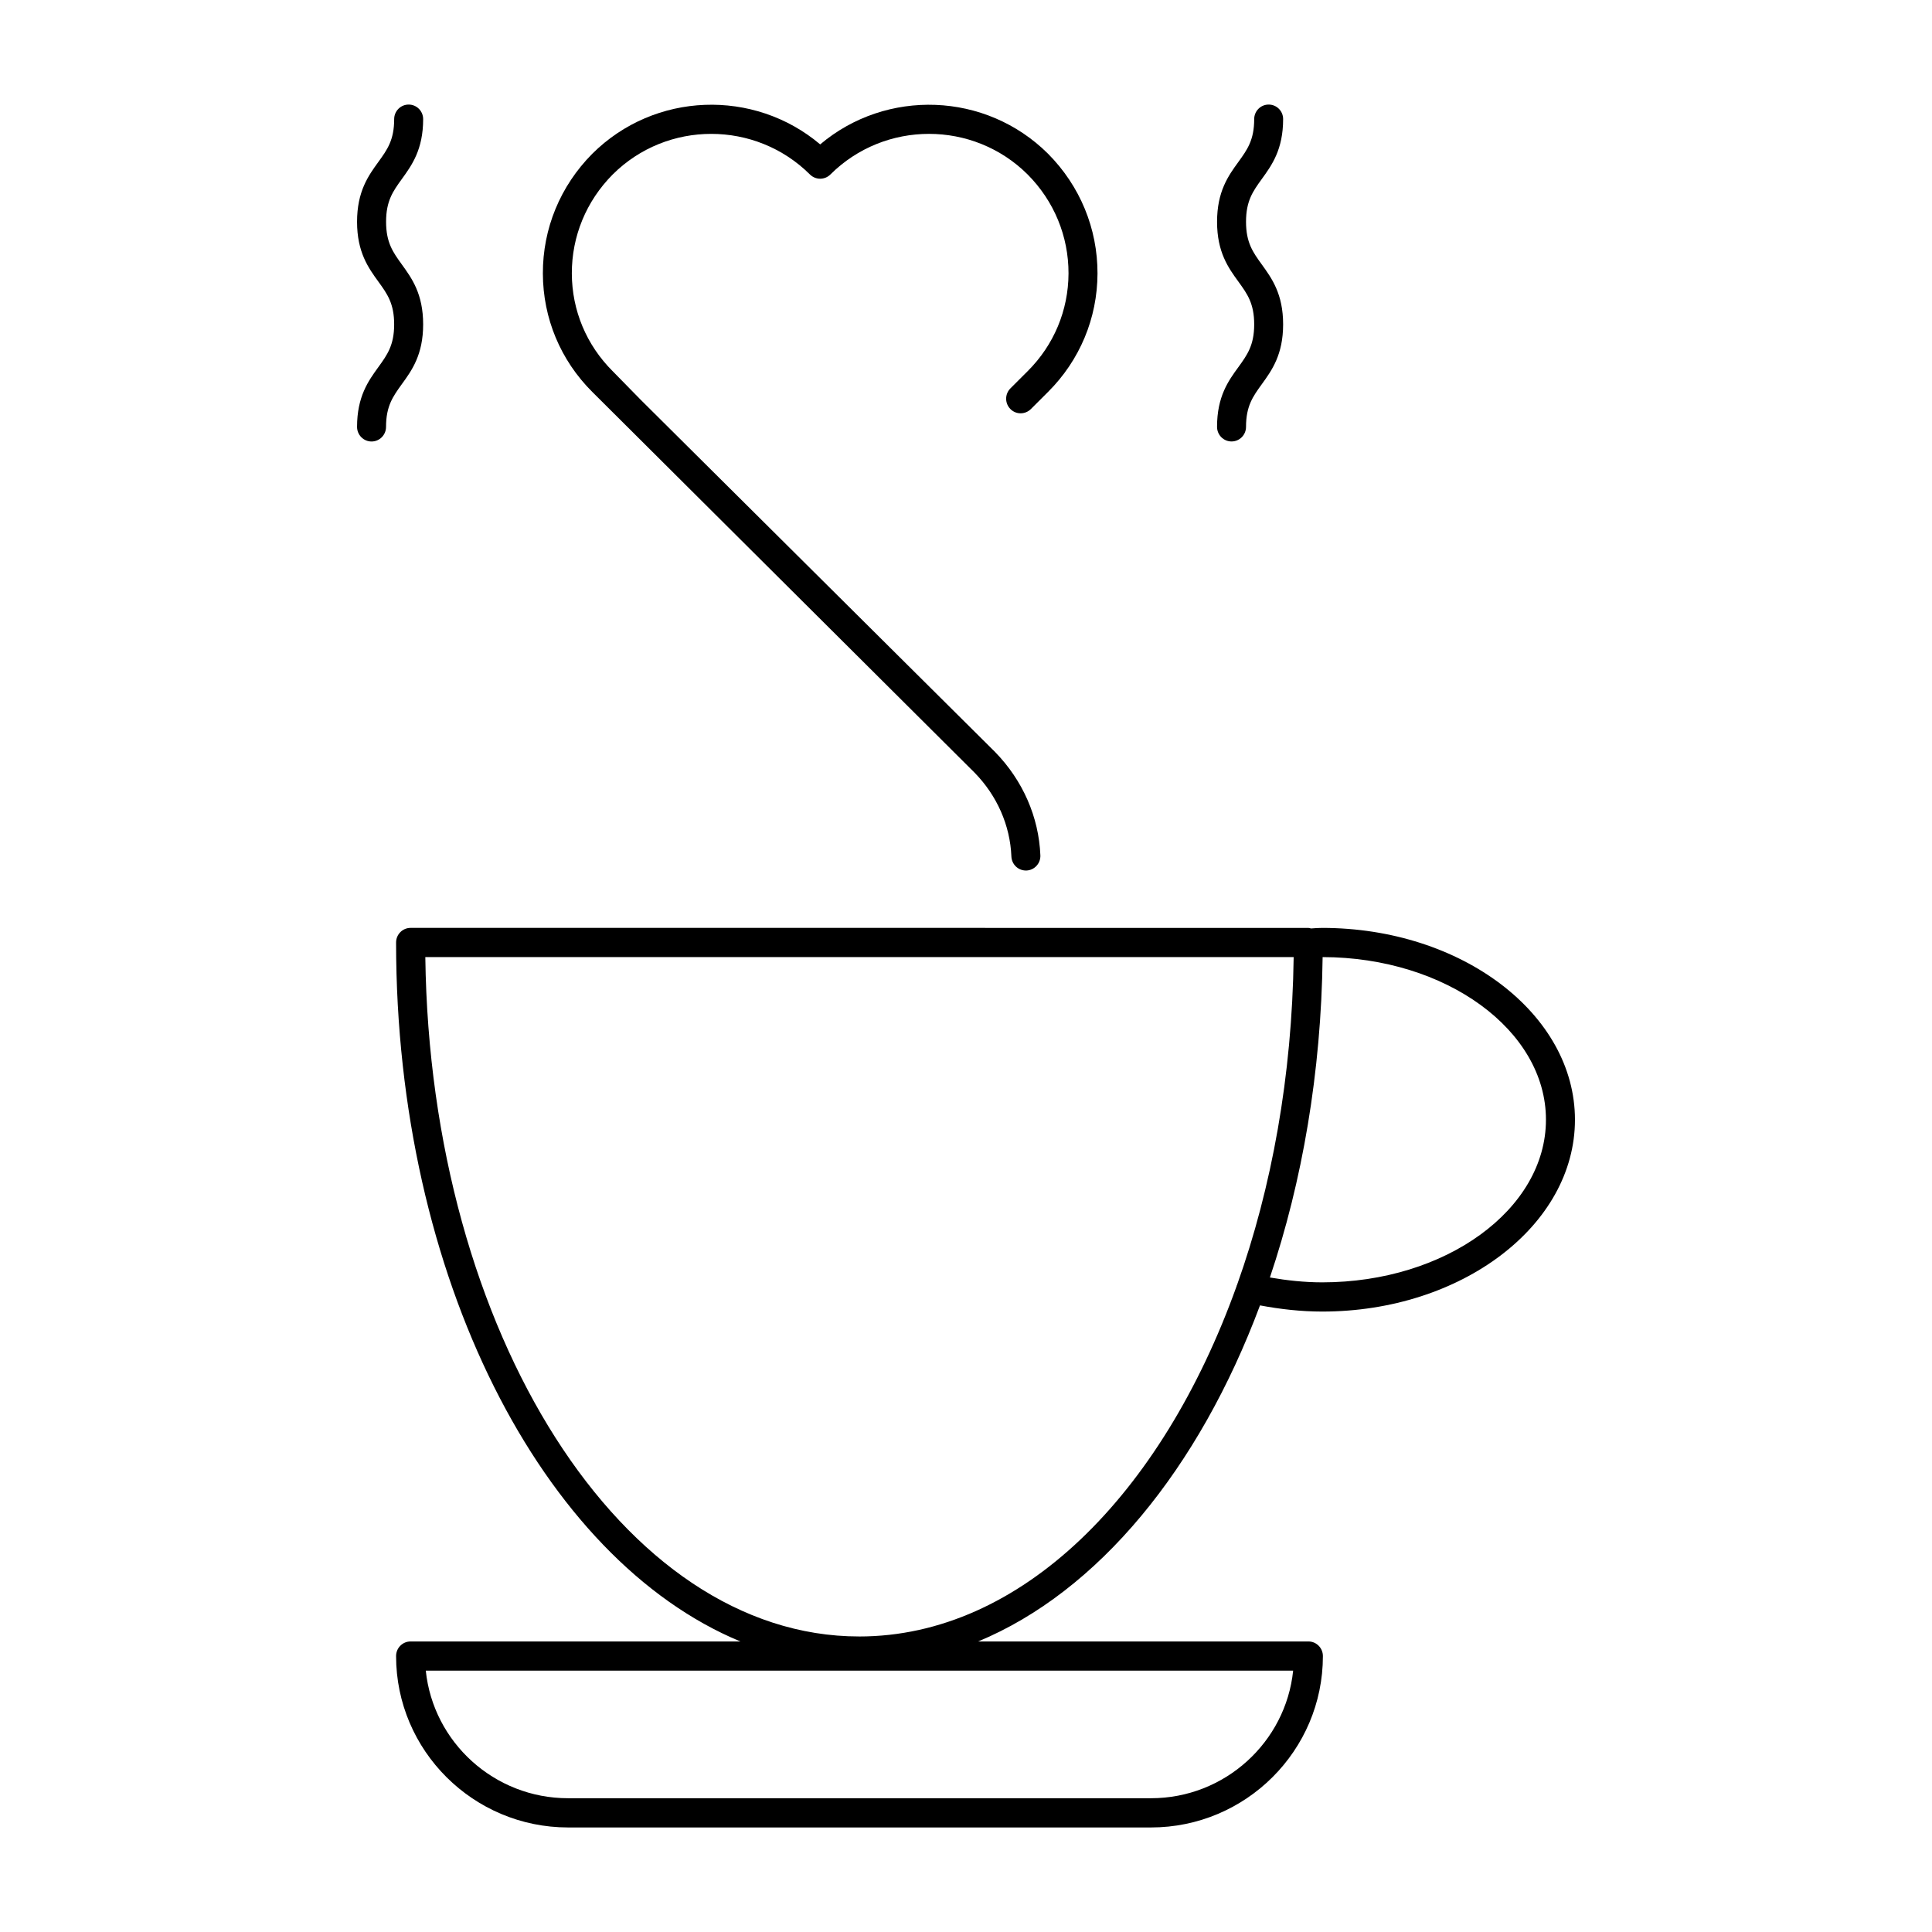 <?xml version="1.0" encoding="UTF-8"?>
<!-- Uploaded to: SVG Repo, www.svgrepo.com, Generator: SVG Repo Mixer Tools -->
<svg fill="#000000" width="800px" height="800px" version="1.1" viewBox="144 144 512 512" xmlns="http://www.w3.org/2000/svg">
 <g>
  <path d="m477.91 489.94c5.258 0.992 10.832 1.637 16.492 1.637 36.926 0 66.977-22.805 66.977-50.836s-30.039-50.836-66.977-50.836c-1 0-1.984 0.07-2.977 0.148-0.227-0.047-0.457-0.148-0.699-0.148l-237.92-0.004c-2.125 0-3.84 1.73-3.84 3.871 0 88.68 38.777 163.46 91.238 185.23h-87.398c-2.125 0-3.84 1.73-3.84 3.871 0 25.039 20.453 45.422 45.594 45.422h154.46c25.121 0 45.562-20.379 45.562-45.422 0-2.141-1.723-3.871-3.84-3.871h-87.523c31.77-13.176 58.512-45.75 74.695-89.062zm-28.898 130.61h-154.46c-19.586 0-35.754-14.848-37.715-33.816h229.86c-1.949 18.969-18.113 33.816-37.676 33.816zm104.68-179.82c0 23.773-26.59 43.105-59.285 43.105-4.754 0-9.414-0.52-13.871-1.289 8.59-25.48 13.578-54.324 13.973-84.906 32.648 0.047 59.184 19.359 59.184 43.09zm-182.01 136.95c-62.613 0-113.67-80.422-114.97-180.04h230.12c-0.418 31.504-5.801 61.086-14.98 86.812-0.031 0.094-0.102 0.164-0.125 0.27v0.07c-19.863 55.426-57.254 92.891-100.05 92.891z"/>
  <path d="m402.26 348.75c5.977 6.102 9.438 13.996 9.77 22.238 0.094 2.086 1.785 3.707 3.84 3.707h0.156c2.117-0.086 3.769-1.891 3.684-4.023-0.41-10.164-4.668-19.875-12.012-27.395l-93.941-93.367-7.391-7.543c-6.957-6.926-10.801-16.121-10.824-25.891-0.023-9.855 3.816-19.176 10.824-26.23 14.406-14.367 37.863-14.344 52.285 0 1.504 1.488 3.906 1.488 5.406 0 14.406-14.359 37.863-14.352 52.27-0.016 7.023 7.062 10.863 16.391 10.84 26.238-0.031 9.77-3.871 18.965-10.824 25.891l-4.559 4.551c-1.512 1.504-1.527 3.953-0.031 5.473 1.48 1.52 3.914 1.527 5.434 0.031l4.559-4.551c8.406-8.383 13.066-19.523 13.105-31.371 0.023-11.926-4.621-23.199-13.105-31.746-16.523-16.438-42.879-17.277-60.387-2.481-17.523-14.801-43.871-13.973-60.41 2.496-8.469 8.535-13.121 19.805-13.082 31.73 0.031 11.848 4.684 22.984 13.066 31.34z"/>
  <path d="m256.14 229.96c0-8.062-3-12.211-5.652-15.879-2.332-3.227-4.172-5.777-4.172-11.312 0-5.543 1.844-8.094 4.172-11.32 2.652-3.66 5.652-7.816 5.652-15.879 0-2.129-1.715-3.859-3.84-3.859-2.133 0-3.84 1.73-3.84 3.871 0 5.543-1.844 8.086-4.18 11.32-2.656 3.66-5.656 7.816-5.656 15.879 0 8.055 3 12.203 5.652 15.863 2.34 3.227 4.18 5.777 4.18 11.32 0 5.535-1.844 8.078-4.18 11.312-2.652 3.66-5.652 7.809-5.652 15.855 0 2.133 1.723 3.871 3.84 3.871 2.117 0 3.84-1.73 3.84-3.871 0-5.527 1.844-8.07 4.164-11.297 2.672-3.672 5.672-7.82 5.672-15.875z"/>
  <path d="m466.53 257.12c0 2.133 1.715 3.871 3.84 3.871s3.84-1.73 3.84-3.871c0-5.527 1.844-8.07 4.172-11.289 2.652-3.66 5.66-7.816 5.66-15.871 0-8.062-3.008-12.211-5.66-15.879-2.332-3.227-4.172-5.777-4.172-11.312 0-5.543 1.844-8.094 4.172-11.32 2.66-3.66 5.66-7.816 5.66-15.879 0.012-2.129-1.703-3.859-3.836-3.859-2.125 0-3.832 1.73-3.832 3.871 0 5.543-1.844 8.086-4.18 11.32-2.66 3.66-5.66 7.816-5.66 15.879 0 8.055 3 12.203 5.66 15.863 2.34 3.227 4.18 5.777 4.18 11.32 0 5.535-1.844 8.078-4.18 11.312-2.664 3.648-5.664 7.797-5.664 15.844z"/>
 </g>
</svg>